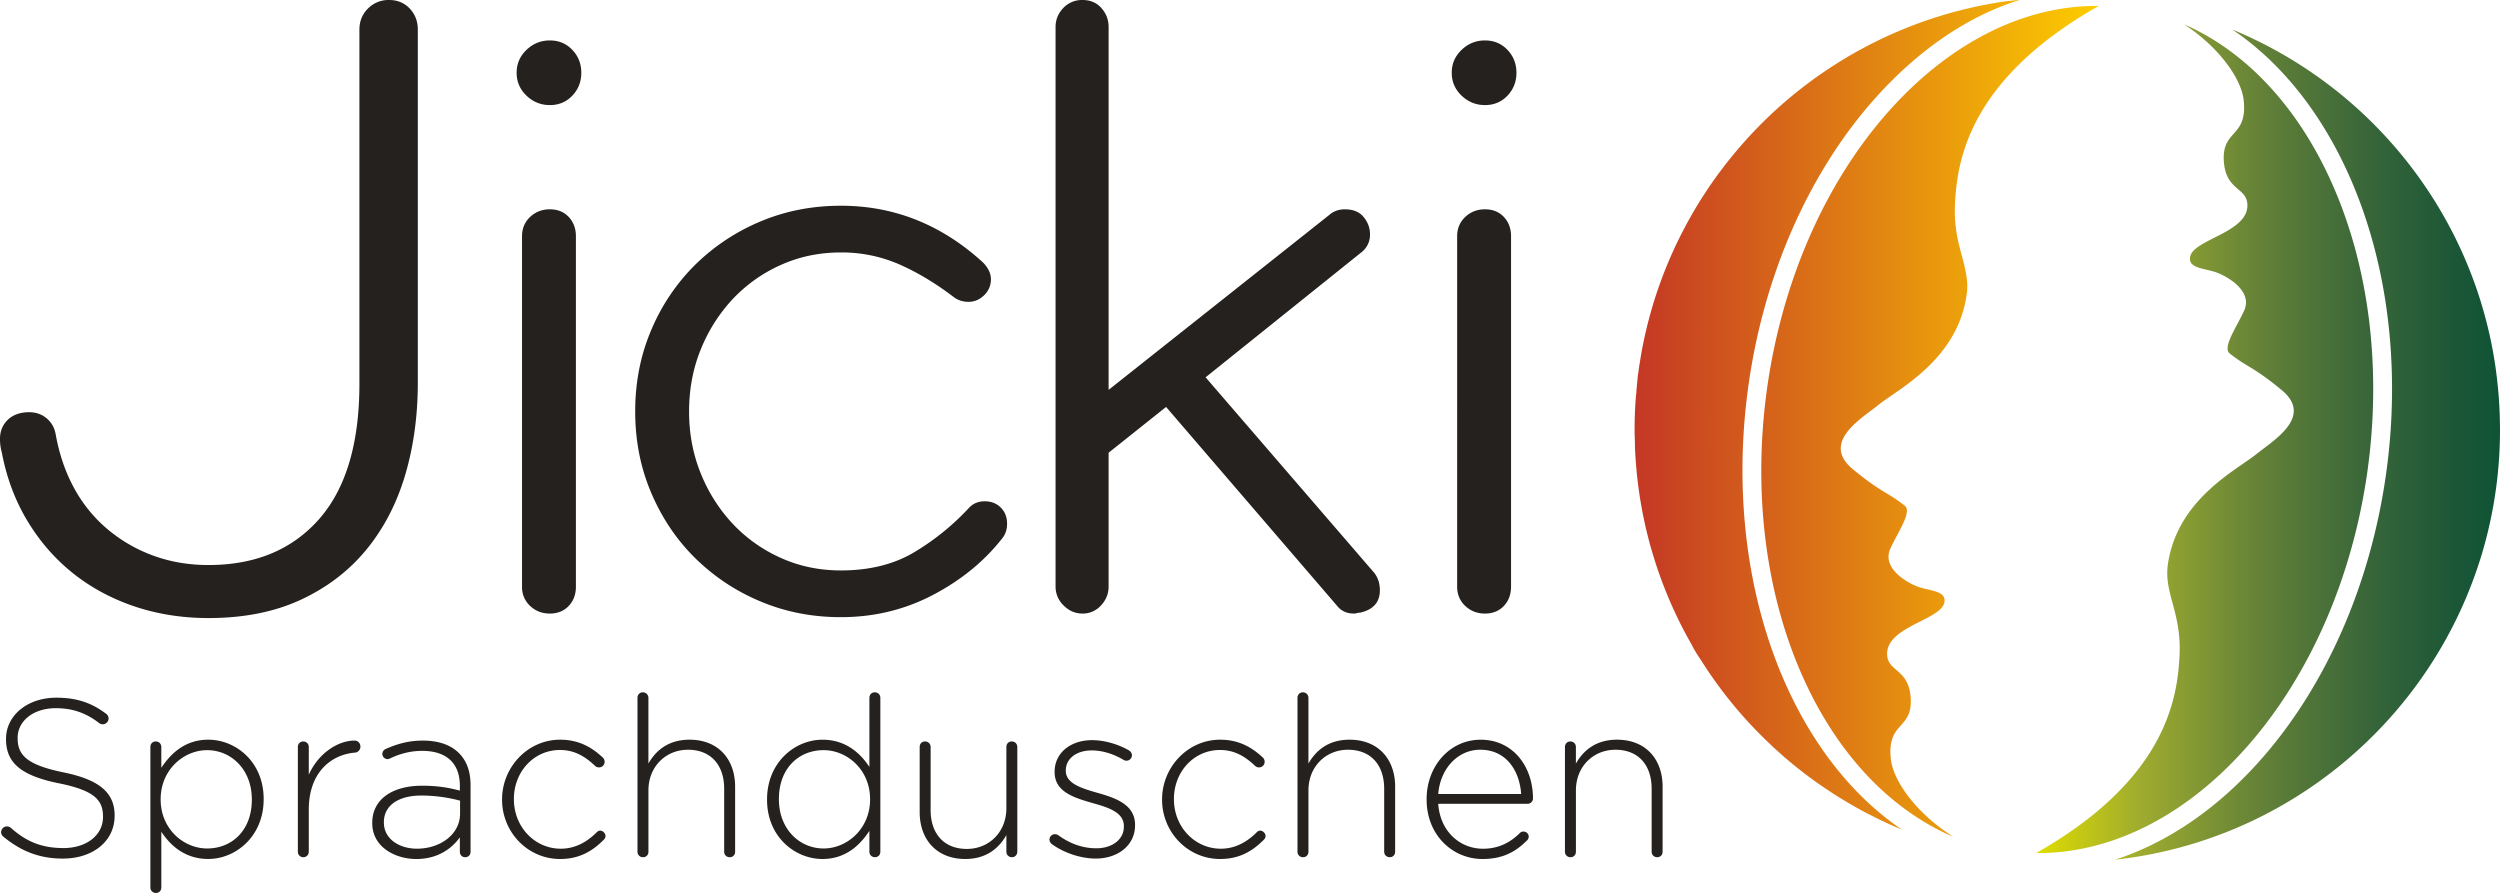 <svg xmlns="http://www.w3.org/2000/svg" width="139.984" height="50" viewBox="0 0 139.984 50"><g fill="#24211E"><path d="M22.691 26.584c-.47 1.592-1.19 2.984-2.163 4.176-.973 1.189-2.197 2.129-3.672 2.816-1.476.687-3.203 1.031-5.181 1.031-1.476 0-2.859-.22-4.15-.654-1.291-.436-2.439-1.057-3.445-1.861s-1.854-1.777-2.541-2.918C.851 28.035.373 26.76.105 25.351a2.754 2.754 0 0 1-.101-.604c-.034-.469.083-.855.352-1.157.268-.302.637-.47 1.107-.503.436-.033.804.067 1.107.302.301.234.485.554.553.956.201 1.107.544 2.105 1.031 2.993a7.945 7.945 0 0 0 1.861 2.289 8.464 8.464 0 0 0 2.566 1.484c.955.352 1.987.527 3.093.527 2.615 0 4.678-.855 6.187-2.564 1.509-1.711 2.264-4.242 2.264-7.596V1.66c0-.469.159-.863.478-1.182A1.608 1.608 0 0 1 21.785 0c.469 0 .855.16 1.157.478.302.319.453.713.453 1.182v19.769c0 1.843-.235 3.562-.704 5.155zM32.046 5.357c-.335.352-.754.527-1.257.527s-.94-.176-1.308-.527c-.369-.353-.553-.78-.553-1.283s.184-.931.553-1.282c.368-.352.805-.528 1.308-.528s.922.176 1.257.528c.334.352.503.779.503 1.282s-.168.931-.503 1.283zm-.201 28.571c-.269.284-.621.428-1.056.428-.437 0-.805-.144-1.106-.428a1.423 1.423 0 0 1-.453-1.082V13.229c0-.435.151-.796.453-1.081.301-.284.67-.428 1.106-.428.435 0 .788.144 1.056.428.268.285.402.646.402 1.081v19.617c.001.437-.134.798-.402 1.082zM56.089 30.181c-1.006 1.274-2.297 2.321-3.873 3.144-1.576.821-3.287 1.232-5.131 1.232-1.609 0-3.11-.294-4.502-.881a11.5 11.5 0 0 1-3.646-2.414c-1.04-1.022-1.861-2.238-2.464-3.646-.604-1.408-.906-2.934-.906-4.577 0-1.643.302-3.169.906-4.577a11.28 11.28 0 0 1 2.464-3.647 11.565 11.565 0 0 1 3.646-2.415c1.392-.586 2.893-.88 4.502-.88 2.984 0 5.634 1.056 7.947 3.168.302.302.454.621.454.956 0 .302-.101.571-.302.805-.269.301-.587.452-.956.452-.302 0-.571-.083-.805-.251-1.006-.771-2.021-1.383-3.043-1.836a8.044 8.044 0 0 0-3.295-.679c-1.207 0-2.331.234-3.37.704a8.373 8.373 0 0 0-2.691 1.911 9.087 9.087 0 0 0-1.786 2.817c-.437 1.074-.654 2.231-.654 3.471 0 1.241.218 2.398.654 3.47a9.046 9.046 0 0 0 1.786 2.817 8.358 8.358 0 0 0 2.691 1.911c1.039.471 2.163.705 3.37.705 1.61 0 2.984-.344 4.125-1.031a13.894 13.894 0 0 0 3.018-2.441c.234-.267.536-.4.905-.4s.67.117.905.352c.234.234.352.537.352.905.001.334-.099.619-.301.855zM76.159 34.305c-.067 0-.126.009-.177.025s-.109.025-.176.025c-.402 0-.721-.151-.955-.453l-9.558-11.116-3.219 2.565v7.495c0 .403-.144.756-.428 1.057a1.368 1.368 0 0 1-1.032.453c-.402 0-.754-.151-1.056-.453a1.449 1.449 0 0 1-.453-1.057V1.509c0-.402.143-.754.427-1.056A1.432 1.432 0 0 1 60.616 0c.436 0 .788.151 1.057.453.268.302.402.654.402 1.056V21.83l12.373-9.808c.234-.202.521-.302.855-.302.503 0 .872.169 1.106.503.201.269.303.571.303.906 0 .436-.186.788-.554 1.056l-8.652 6.942 9.457 10.965c.201.27.301.587.301.956.001.671-.368 1.09-1.105 1.257zM84.408 5.357c-.336.352-.755.527-1.258.527s-.939-.176-1.308-.527c-.369-.353-.554-.78-.554-1.283s.185-.931.554-1.282c.368-.352.805-.528 1.308-.528s.922.176 1.258.528c.335.352.503.779.503 1.282s-.168.931-.503 1.283zm-.201 28.571c-.269.284-.621.428-1.057.428-.437 0-.805-.144-1.106-.428s-.453-.646-.453-1.082V13.229c0-.435.151-.796.453-1.081.302-.284.67-.428 1.106-.428.436 0 .788.144 1.057.428.268.285.402.646.402 1.081v19.617c0 .437-.134.798-.402 1.082z"/></g><linearGradient id="a" gradientUnits="userSpaceOnUse" x1="-479.602" y1="149.885" x2="-453.585" y2="149.885" gradientTransform="matrix(1 0 0 -1 571.125 173.313)"><stop offset="0" stop-color="#c43725"/><stop offset="1" stop-color="#fdcd00"/></linearGradient><path fill="url(#a)" d="M106.49 46.45a20.698 20.698 0 0 1-.312-.131l-.246-.107c-.162-.073-.325-.146-.486-.224a30.549 30.549 0 0 1-1.191-.599l-.233-.129-.232-.131c-.077-.043-.153-.088-.229-.132-.078-.045-.154-.091-.229-.136a27.418 27.418 0 0 1-.678-.42c-.074-.049-.147-.098-.222-.146-.073-.049-.147-.099-.221-.147s-.146-.099-.219-.149l-.218-.151c-.071-.051-.144-.104-.216-.154a33.344 33.344 0 0 1-.425-.315c-.071-.054-.142-.107-.21-.161-.21-.162-.416-.328-.62-.496-.068-.057-.136-.113-.202-.17-.066-.058-.135-.115-.201-.172l-.195-.171-.008-.008c-.064-.058-.129-.114-.192-.172l-.191-.174c-.004-.004-.009-.007-.012-.012a18.134 18.134 0 0 1-.376-.356l-.189-.185c-.063-.062-.125-.123-.187-.187a11.031 11.031 0 0 1-.185-.189l-.183-.187-.002-.004-.181-.19-.179-.195c-.008-.009-.013-.016-.021-.023a16.883 16.883 0 0 1-.33-.373l-.174-.199-.17-.202-.168-.204-.166-.206-.164-.208c-.055-.069-.108-.14-.161-.211-.054-.068-.105-.14-.158-.21a9.708 9.708 0 0 1-.157-.214c-.06-.079-.118-.161-.175-.241l-.132-.189a7.81 7.81 0 0 1-.151-.22c-.05-.072-.099-.146-.147-.219-.049-.074-.098-.148-.146-.224-.039-.06-.078-.118-.115-.179l-.001-.001-.046-.075a6.925 6.925 0 0 1-.529-.879 22.944 22.944 0 0 1-.368-.669l-.035-.063-.105-.204c-.038-.075-.076-.147-.113-.223-.007-.013-.015-.026-.02-.039a10.748 10.748 0 0 1-.106-.216c-.039-.08-.078-.16-.115-.241l-.114-.242a16.62 16.62 0 0 1-.109-.242c-.038-.083-.073-.164-.109-.246-.035-.082-.07-.163-.104-.247-.068-.165-.137-.331-.202-.498a20.029 20.029 0 0 1-.266-.707l-.034-.094-.073-.209c-.024-.076-.052-.152-.077-.228a.965.965 0 0 1-.016-.05l-.062-.191-.023-.075c-.021-.062-.039-.125-.059-.187a12.025 12.025 0 0 1-.061-.203c-.021-.066-.04-.133-.059-.2-.024-.077-.045-.154-.067-.23a4.119 4.119 0 0 1-.042-.159 12.607 12.607 0 0 1-.131-.508c-.009-.027-.016-.056-.023-.084l-.037-.16-.006-.022c-.019-.077-.036-.156-.054-.233-.021-.096-.043-.193-.062-.289-.016-.069-.029-.139-.043-.207l-.013-.059c-.04-.201-.078-.406-.112-.608-.016-.087-.03-.174-.045-.262l-.002-.012a3.692 3.692 0 0 1-.028-.179l-.003-.016c-.007-.047-.015-.092-.02-.139l-.031-.212c-.013-.083-.022-.166-.032-.249-.004-.017-.005-.033-.008-.051-.007-.061-.015-.119-.021-.18l-.014-.108-.001-.009a8.667 8.667 0 0 1-.024-.232 9.181 9.181 0 0 1-.023-.233l-.011-.117-.015-.167-.02-.254-.001-.028-.013-.188a5.063 5.063 0 0 1-.013-.215c-.003-.059-.007-.119-.009-.179-.004-.082-.004-.165-.008-.247-.002-.083-.004-.164-.004-.247v-.018c0-.09-.008-.181-.01-.271a.771.771 0 0 1-.002-.047c-.001-.107-.004-.215-.004-.322 0-.105.001-.209.003-.313.001-.092.001-.183.004-.274l.006-.191a6.61 6.61 0 0 1 .006-.199l.01-.199c.003-.067.005-.133.01-.199l.001-.021.006-.088.01-.158c.003-.056.008-.112.013-.167.002-.046.01-.095.014-.142.004-.045.016-.091.016-.137 0-.055.005-.108.01-.163l.024-.261.022-.221c.002-.029.006-.057.01-.085.002-.013-.003-.025-.001-.039.005-.053.013-.105.013-.158v-.004c0-.002.007-.003.007-.005.009-.075.021-.15.032-.225l.024-.184a.049.049 0 0 0 .004-.011 7.639 7.639 0 0 1 .05-.323c.008-.061.018-.12.027-.179l.011-.063a20.234 20.234 0 0 1 .128-.707l.034-.169c.02-.097.039-.193.061-.288.003-.01.003-.018.006-.026.019-.086.037-.172.058-.257l.049-.208.032-.131c.01-.044.021-.088.033-.131.001-.007.002-.015.005-.021.019-.076.038-.151.059-.225.005-.019.009-.037.015-.055l.065-.246.002-.005.036-.132c.014-.045.025-.089.039-.133l.065-.225c.057-.189.115-.377.178-.564l.06-.183c.108-.323.225-.643.347-.961.024-.067.051-.134.078-.201.028-.073.059-.146.088-.22l.059-.143c.021-.054.044-.106.066-.16l.012-.031.087-.199.056-.129a.365.365 0 0 1 .014-.028c.02-.05.043-.1.065-.149l.008-.018c.064-.144.132-.287.199-.43.004-.008.007-.017.012-.025l.094-.194c.047-.094.092-.187.14-.281l.031-.062c.032-.065.066-.13.101-.195.021-.043.044-.086.067-.129l.147-.278a27.494 27.494 0 0 1 .434-.765c.066-.112.134-.225.203-.337l.135-.219a.095.095 0 0 0 .01-.017l.111-.173c.047-.073.093-.145.142-.217l.117-.179.008-.01c.031-.049.065-.098.098-.146.061-.089.121-.177.183-.265l.132-.188.146-.2a6.869 6.869 0 0 1 .142-.191l.206-.275.042-.054a11.374 11.374 0 0 1 .225-.286 24.174 24.174 0 0 1 .49-.596c.054-.064.107-.128.163-.192l.17-.194.053-.059.151-.169.029-.033.181-.194c.056-.062.112-.122.171-.183l.064-.068.165-.169.153-.155c.008-.01.017-.018.024-.025l.042-.043.191-.188.155-.15.116-.111.148-.14a35.51 35.51 0 0 1 .431-.391c.001-.001.003-.001.003-.003l.215-.188.245-.21.177-.146c.066-.056.135-.111.202-.166l.166-.132c.072-.059.146-.116.219-.173l.042-.032.229-.175.166-.123c.093-.07.186-.138.278-.205.013-.008.024-.018.036-.025l.153-.108c.073-.052.147-.104.222-.154.075-.053.15-.103.226-.154.075-.051.149-.1.227-.15.075-.05.152-.099.229-.148l.173-.111.141-.087c.055-.034.109-.068.165-.101l.222-.134.028-.017a9.18 9.18 0 0 1 .253-.146 16.882 16.882 0 0 1 .652-.361l.025-.015c.066-.034.131-.068.195-.103l.063-.033.004-.001.184-.095.061-.029c.07-.037.142-.071.214-.107s.146-.071.219-.106a.136.136 0 0 1 .021-.01l.276-.13.032-.015a30.97 30.97 0 0 1 .322-.145l.125-.056c.1-.043.197-.086.298-.127l.009-.004.32-.132a.9.9 0 0 0 .055-.022l.338-.132c.086-.033.174-.064.259-.097a27.265 27.265 0 0 1 .522-.185l.224-.076.069-.023c.004-.001.008-.002.01-.004l.224-.071.266-.083.267-.08.269-.077.261-.071c.054-.013.107-.028.161-.042a24.615 24.615 0 0 1 .647-.159l.015-.003c.182-.042.366-.082.548-.12.092-.02.185-.037.277-.055l.207-.039c.07-.014.14-.025.208-.038.071-.012.142-.023.21-.036l.21-.034c.093-.015.187-.029.28-.042.188-.028.376-.039.564-.062a1.92 1.92 0 0 1 .272-.02c-2.97.92-5.807 2.893-8.253 5.688-3.599 4.111-6.058 9.735-6.924 15.846-1.513 10.673 2.117 20.53 8.581 24.916zM117.54.318c-.016-.001-.031.01-.046.01h-.001c-.038 0-.074.003-.111.003-4.175 0-8.35 2.155-11.755 6.047-3.465 3.959-5.836 9.396-6.673 15.308-.866 6.106-.029 12.145 2.354 16.986 1.918 3.892 4.675 6.678 7.913 8.119h.001c.052 0 .104.043.156.063-1.978-1.234-3.37-3.067-3.506-4.373-.22-2.138 1.295-1.585 1.105-3.515-.155-1.556-1.32-1.349-1.311-2.375.02-1.523 3.042-1.888 3.208-2.869.117-.672-.869-.625-1.547-.894-.655-.262-1.955-1.056-1.479-2.108.419-.924 1.234-2.068.805-2.406-1.007-.79-1.284-.709-2.89-2.028-1.834-1.508.446-2.83 1.41-3.609 1.1-.889 4.419-2.512 4.946-6.162.234-1.619-.781-2.703-.651-5.133.126-2.361.746-6.927 8.072-11.064z"/><g><linearGradient id="b" gradientUnits="userSpaceOnUse" x1="-431.141" y1="148.561" x2="-457.116" y2="148.561" gradientTransform="matrix(1 0 0 -1 571.125 173.313)"><stop offset="0" stop-color="#0e5336"/><stop offset=".11" stop-color="#1d5837"/><stop offset=".288" stop-color="#396639"/><stop offset=".514" stop-color="#638138"/><stop offset=".775" stop-color="#9fab2f"/><stop offset="1" stop-color="#dfdd00"/></linearGradient><path fill="url(#b)" d="M139.984 24.056a24.285 24.285 0 0 1-.839 6.344c-.13.48-.274.956-.435 1.426-2.964 8.758-10.801 15.271-20.282 16.312 2.968-.962 5.802-2.904 8.247-5.699 3.598-4.111 6.057-9.742 6.923-15.855.868-6.119.068-12.217-2.252-17.169-1.576-3.364-3.763-6.016-6.35-7.761a24.28 24.28 0 0 1 10.717 8.662 23.878 23.878 0 0 1 .746 1.149l.142.234a28.113 28.113 0 0 1 .668 1.201l.126.245.122.247.12.249.118.25c.115.25.228.504.335.759l.107.256c0 .005.003.01.005.015a24.678 24.678 0 0 1 .493 1.316l.078.234c.028.088.058.178.085.266.028.088.057.178.083.267.055.179.105.358.156.538l.066.238.098.383a3.2 3.2 0 0 1 .041.169c.006.021.012.042.016.063.019.075.036.15.053.225l.008.033c.019.078.035.157.053.236l.011.055c.015.061.026.122.039.183.015.068.028.136.041.204l.001.004a14.953 14.953 0 0 1 .104.565c.013.069.024.139.034.208a6.34 6.34 0 0 1 .064.41c.009.054.017.11.023.165l.004.021.032.245.027.222c.01.077.019.154.025.231.014.115.024.231.036.347.005.044.009.089.012.135l.018.195c.01.119.018.239.026.358l.013.203c.011.187.019.375.026.563l.007.284c.006.189.009.379.009.569zM130.39 9.862c-1.909-4.075-4.745-7.036-8.092-8.498 1.888 1.232 3.205 2.997 3.336 4.266.22 2.136-1.294 1.584-1.104 3.514.154 1.555 1.319 1.349 1.31 2.375-.019 1.523-3.042 1.888-3.208 2.869-.115.672.869.625 1.548.895.654.26 1.955 1.055 1.479 2.106-.42.925-1.235 2.07-.806 2.407 1.007.791 1.284.711 2.89 2.03 1.834 1.506-.445 2.828-1.41 3.609-1.099.889-4.418 2.512-4.946 6.164-.233 1.617.781 2.706.652 5.137-.125 2.356-.742 6.898-8.025 11.028-.001.001-.003-.013-.003-.013h.003c.038 0 .076.015.114.015 4.174 0 8.35-2.139 11.755-6.03 3.464-3.959 5.834-9.391 6.671-15.303.839-5.919.071-11.802-2.164-16.571z"/></g><g fill="#24211E"><path d="M.188 46.848a.326.326 0 0 1-.125-.251.33.33 0 0 1 .325-.325.36.36 0 0 1 .212.074c.876.789 1.751 1.14 2.953 1.14 1.314 0 2.215-.739 2.215-1.739v-.025c0-.926-.488-1.464-2.477-1.864-2.102-.426-2.953-1.139-2.953-2.464v-.025c0-1.301 1.188-2.303 2.815-2.303 1.176 0 1.989.301 2.79.901a.34.34 0 0 1 .138.262.333.333 0 0 1-.326.327.337.337 0 0 1-.213-.076c-.763-.588-1.526-.826-2.415-.826-1.289 0-2.139.739-2.139 1.652v.025c0 .925.475 1.488 2.552 1.914 2.027.412 2.878 1.139 2.878 2.414v.025c0 1.414-1.213 2.391-2.903 2.391-1.312-.001-2.338-.415-3.327-1.227zM8.421 41.829c0-.187.125-.312.3-.312s.312.126.312.312v1.164c.55-.837 1.364-1.575 2.627-1.575 1.539 0 3.103 1.237 3.103 3.315v.024c0 2.076-1.564 3.34-3.103 3.34-1.276 0-2.102-.726-2.627-1.526v3.115c0 .188-.125.313-.3.313a.301.301 0 0 1-.312-.313v-7.857zm5.68 2.954v-.025c0-1.677-1.163-2.754-2.502-2.754-1.327 0-2.603 1.114-2.603 2.74v.025c0 1.639 1.276 2.74 2.603 2.74 1.388.001 2.502-1.013 2.502-2.726zM16.678 41.829c0-.175.125-.312.3-.312s.312.126.312.312v1.552c.551-1.238 1.665-1.914 2.565-1.914.188 0 .326.15.326.338a.333.333 0 0 1-.326.338c-1.352.125-2.565 1.139-2.565 3.191v2.352c0 .175-.125.312-.3.312a.301.301 0 0 1-.312-.312v-5.857zM20.844 46.096v-.023c0-1.328 1.139-2.078 2.79-2.078.889 0 1.501.113 2.115.275v-.275c0-1.288-.788-1.951-2.102-1.951-.701 0-1.289.175-1.814.426a.357.357 0 0 1-.137.037.3.3 0 0 1-.288-.288c0-.149.112-.25.175-.275.65-.288 1.289-.476 2.102-.476.863 0 1.551.238 2.014.701.425.426.65 1.014.65 1.801v3.717c0 .188-.125.312-.3.312s-.3-.125-.3-.312v-.801c-.438.613-1.226 1.213-2.439 1.213-1.19-.001-2.466-.676-2.466-2.003zm4.917-.537v-.727a8.49 8.49 0 0 0-2.164-.287c-1.352 0-2.102.601-2.102 1.488v.025c0 .926.875 1.463 1.851 1.463 1.301 0 2.415-.799 2.415-1.962zM28.113 44.783v-.025c0-1.789 1.426-3.34 3.252-3.34 1.101 0 1.827.475 2.402 1.012a.34.34 0 0 1 .088.226.31.31 0 0 1-.312.313c-.076 0-.164-.025-.213-.076-.513-.488-1.114-.899-1.977-.899-1.451 0-2.578 1.212-2.578 2.74v.024c0 1.539 1.164 2.764 2.627 2.764.826 0 1.489-.4 2.002-.912.05-.05.113-.1.2-.1.15 0 .3.149.3.299a.274.274 0 0 1-.075.188c-.639.651-1.376 1.101-2.465 1.101-1.838 0-3.251-1.527-3.251-3.315zM35.694 39.077c0-.175.125-.312.3-.312a.31.31 0 0 1 .313.312v3.679c.425-.752 1.139-1.338 2.302-1.338 1.614 0 2.553 1.1 2.553 2.627v3.641c0 .188-.125.312-.301.312a.301.301 0 0 1-.312-.312v-3.527c0-1.314-.739-2.178-2.027-2.178-1.25 0-2.214.951-2.214 2.276v3.429c0 .188-.125.312-.3.312a.302.302 0 0 1-.313-.312v-8.609zM49.294 47.686c0 .188-.125.312-.3.312s-.313-.125-.313-.312v-1.164c-.55.839-1.363 1.576-2.627 1.576-1.539 0-3.103-1.238-3.103-3.314v-.025c0-2.077 1.564-3.34 3.103-3.34 1.276 0 2.102.725 2.627 1.525v-3.866c0-.188.125-.312.3-.312s.313.124.313.312v8.608zm-5.68-2.953v.024c0 1.676 1.163 2.752 2.502 2.752 1.326 0 2.603-1.113 2.603-2.74v-.025c0-1.638-1.277-2.74-2.603-2.74-1.389 0-2.502 1.015-2.502 2.729zM56.963 47.686c0 .175-.125.312-.3.312s-.312-.125-.312-.312v-.926c-.426.75-1.139 1.338-2.302 1.338-1.614 0-2.553-1.101-2.553-2.627v-3.642c0-.187.125-.312.3-.312s.313.126.313.312v3.529c0 1.313.738 2.177 2.027 2.177 1.251 0 2.215-.951 2.215-2.277v-3.429c0-.187.125-.312.3-.312s.312.126.312.312v5.857zM58.877 47.248a.331.331 0 0 1-.113-.238c0-.162.138-.3.3-.3.075 0 .15.024.2.062.663.477 1.363.727 2.127.727.863 0 1.539-.476 1.539-1.214v-.025c0-.75-.801-1.026-1.689-1.276-1.038-.3-2.189-.612-2.189-1.752v-.025c0-1.025.863-1.763 2.102-1.763.688 0 1.452.226 2.064.575.075.051.163.139.163.275a.306.306 0 0 1-.475.25c-.551-.325-1.164-.525-1.777-.525-.875 0-1.451.475-1.451 1.114v.024c0 .713.863.977 1.776 1.238 1.026.288 2.102.663 2.102 1.789v.025c0 1.138-.976 1.865-2.202 1.865-.863 0-1.827-.339-2.477-.826zM65.069 44.783v-.025c0-1.789 1.427-3.34 3.253-3.34 1.101 0 1.827.475 2.402 1.012a.334.334 0 0 1 .088.226.31.31 0 0 1-.313.313.308.308 0 0 1-.212-.076c-.514-.488-1.114-.899-1.977-.899-1.452 0-2.577 1.212-2.577 2.74v.024c0 1.539 1.163 2.764 2.627 2.764.826 0 1.489-.4 2.001-.912.051-.05.113-.1.2-.1.15 0 .302.149.302.299a.27.27 0 0 1-.076.188c-.638.651-1.376 1.101-2.464 1.101-1.84 0-3.254-1.527-3.254-3.315zM72.65 39.077c0-.175.126-.312.301-.312a.31.31 0 0 1 .313.312v3.679c.426-.752 1.139-1.338 2.301-1.338 1.615 0 2.554 1.1 2.554 2.627v3.641c0 .188-.126.312-.301.312s-.313-.125-.313-.312v-3.527c0-1.314-.738-2.178-2.026-2.178-1.251 0-2.214.951-2.214 2.276v3.429c0 .188-.126.312-.302.312a.301.301 0 0 1-.312-.312v-8.609zM83.011 48.098c-1.677 0-3.129-1.338-3.129-3.328v-.025c0-1.852 1.302-3.326 3.027-3.326 1.79 0 2.929 1.475 2.929 3.302 0 .151-.15.288-.301.288h-5.005c.113 1.589 1.252 2.514 2.504 2.514.913 0 1.551-.375 2.063-.874a.271.271 0 0 1 .2-.088c.163 0 .3.125.3.288a.296.296 0 0 1-.1.212c-.624.625-1.338 1.037-2.488 1.037zm2.164-3.641c-.088-1.288-.825-2.477-2.29-2.477-1.264 0-2.239 1.063-2.353 2.477h4.643zM87.626 41.829c0-.175.126-.312.301-.312.176 0 .313.126.313.312v.927c.426-.752 1.139-1.338 2.301-1.338 1.615 0 2.554 1.1 2.554 2.627v3.641c0 .188-.126.312-.301.312s-.313-.125-.313-.312v-3.527c0-1.314-.738-2.178-2.026-2.178-1.251 0-2.214.951-2.214 2.276v3.429c0 .188-.126.312-.301.312a.302.302 0 0 1-.313-.312v-5.857z"/></g></svg>